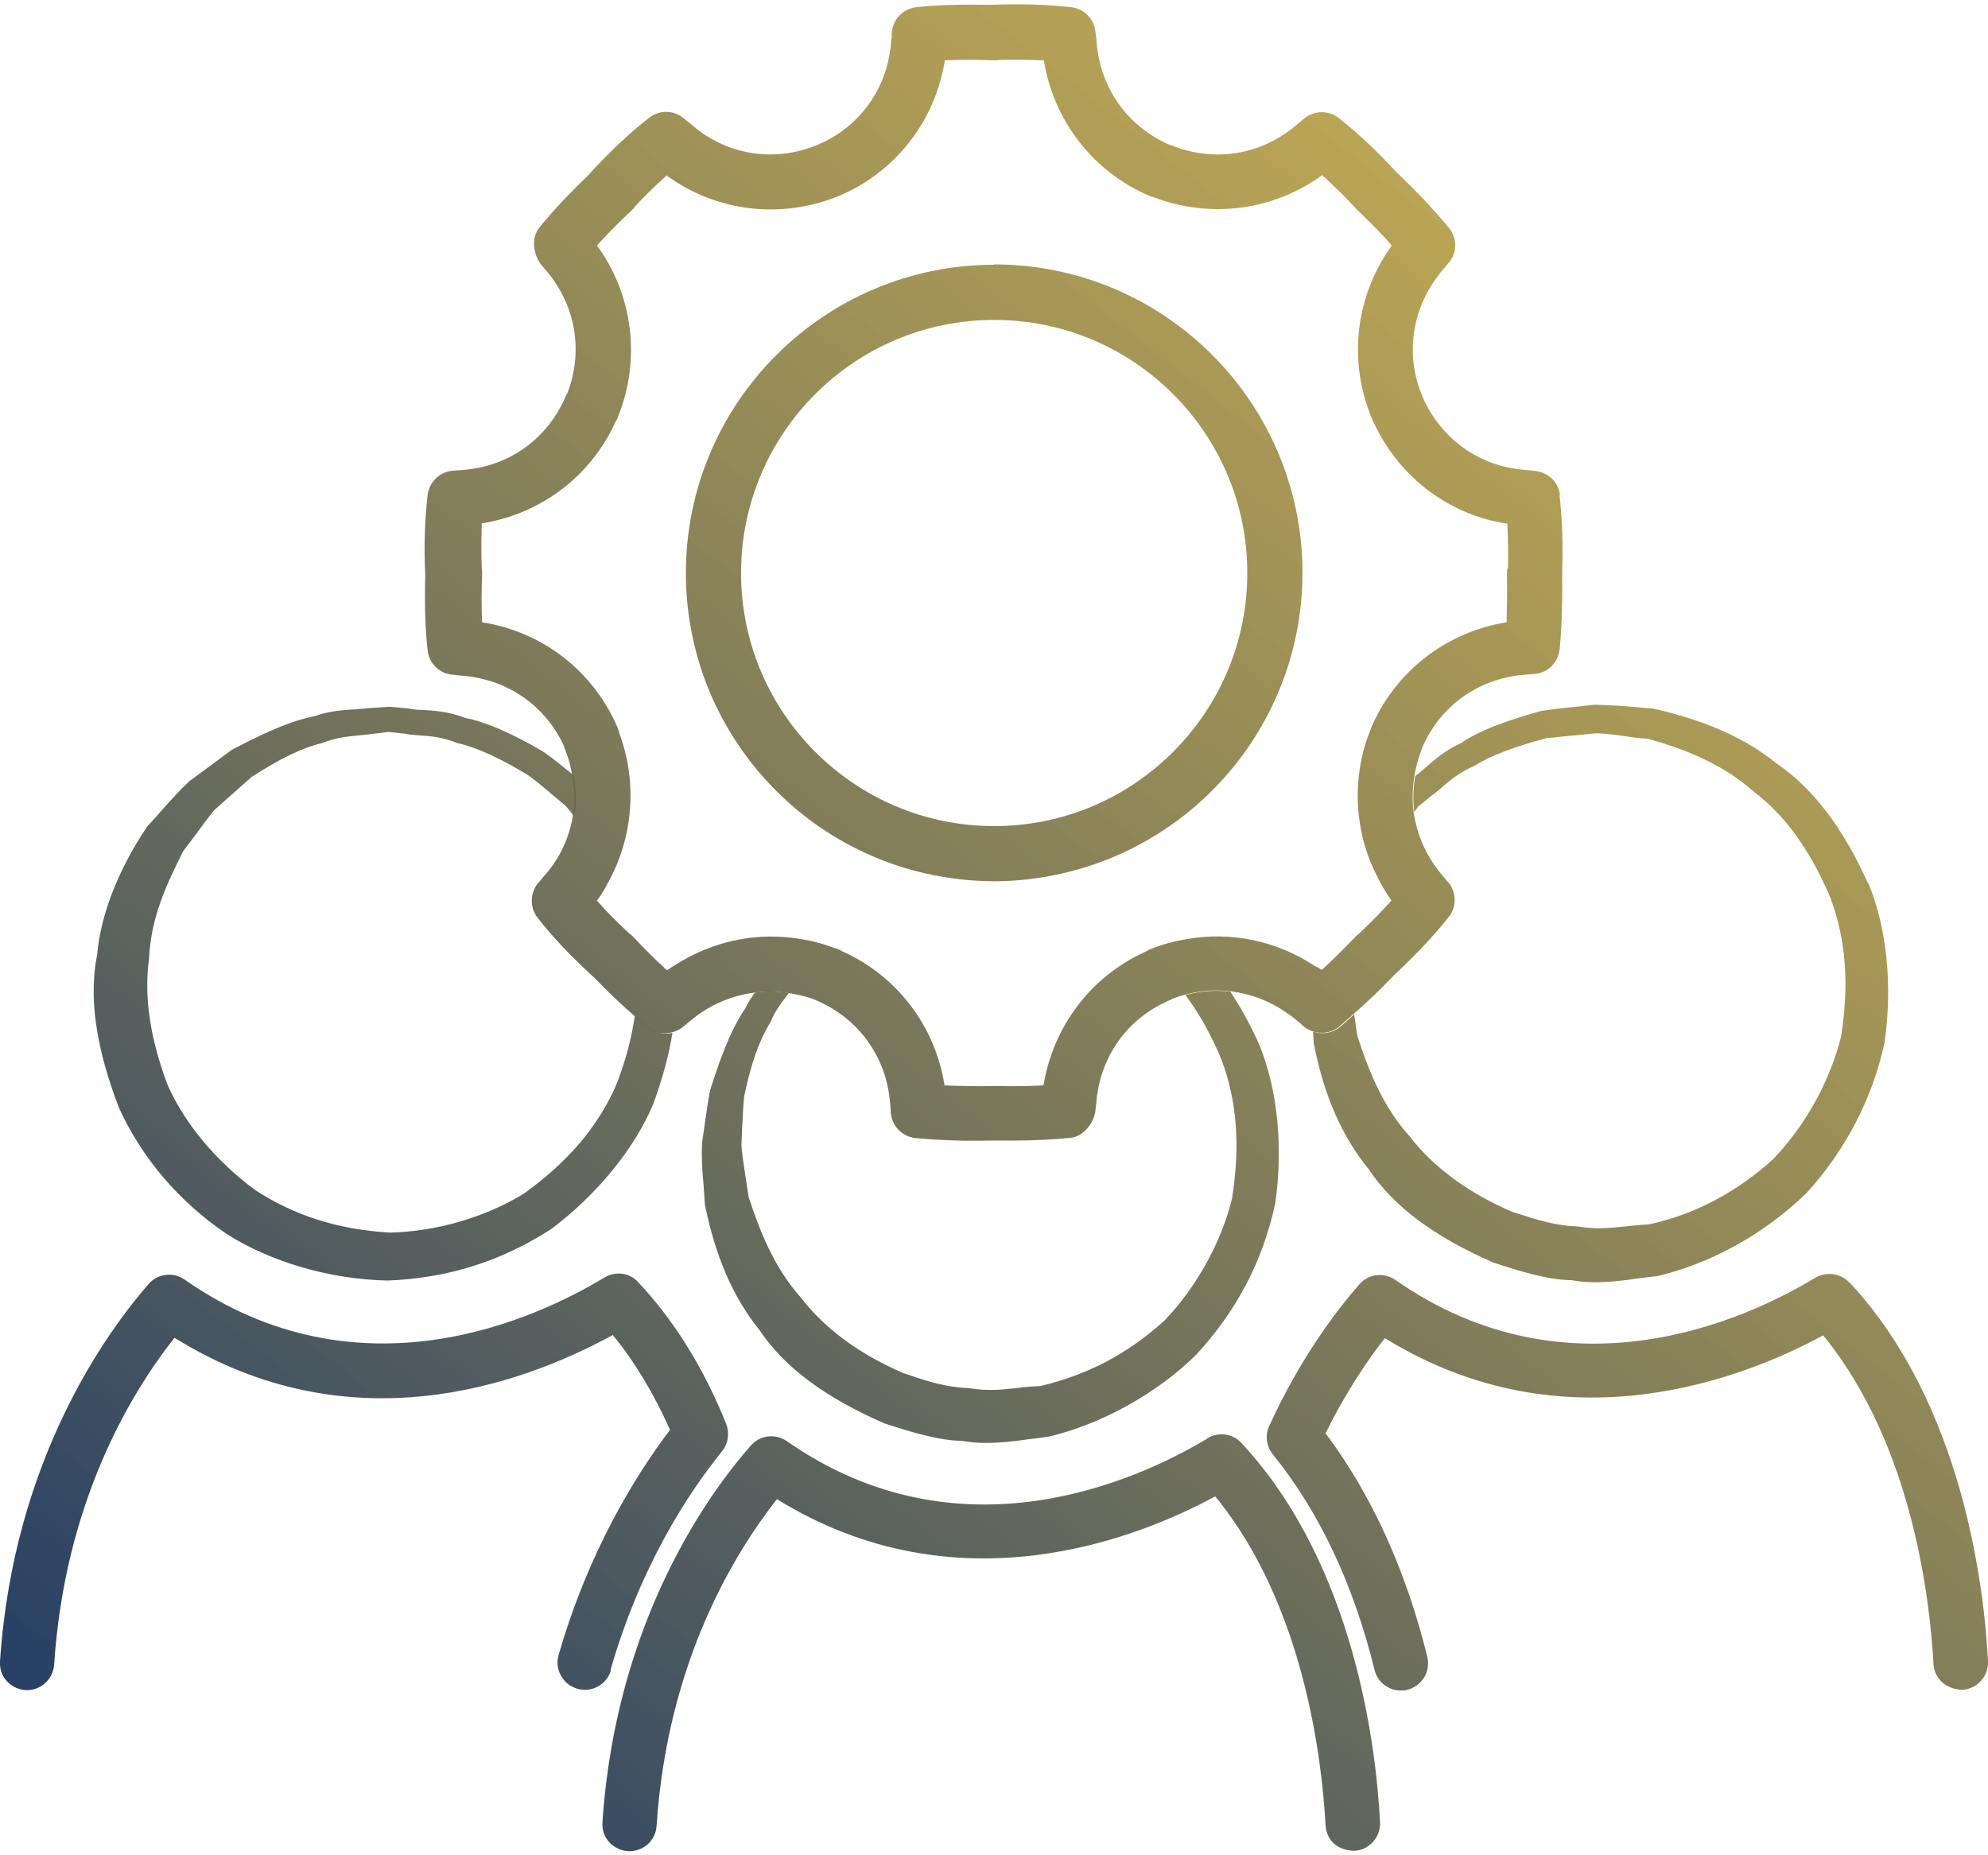 <?xml version="1.0" encoding="UTF-8"?>
<svg xmlns="http://www.w3.org/2000/svg" xmlns:xlink="http://www.w3.org/1999/xlink" id="Ebene_2" viewBox="0 0 57.65 53.57" width="60" height="56"><defs><style>.cls-1{fill:url(#Unbenannter_Verlauf_3-7);}.cls-1,.cls-2,.cls-3,.cls-4,.cls-5,.cls-6,.cls-7,.cls-8{stroke-width:0px;}.cls-2{fill:url(#Unbenannter_Verlauf_3-6);}.cls-3{fill:url(#Unbenannter_Verlauf_3-5);}.cls-4{fill:url(#Unbenannter_Verlauf_3-8);}.cls-5{fill:url(#Unbenannter_Verlauf_3-3);}.cls-6{fill:url(#Unbenannter_Verlauf_3-2);}.cls-7{fill:url(#Unbenannter_Verlauf_3-4);}.cls-8{fill:url(#Unbenannter_Verlauf_3);}</style><linearGradient id="Unbenannter_Verlauf_3" x1="27.95" y1="68.98" x2="63.96" y2="23.08" gradientUnits="userSpaceOnUse"><stop offset="0" stop-color="#294165"/><stop offset="1" stop-color="#a98e2b" stop-opacity=".8"/></linearGradient><linearGradient id="Unbenannter_Verlauf_3-2" x1="19.29" y1="62.19" x2="55.31" y2="16.29" xlink:href="#Unbenannter_Verlauf_3"/><linearGradient id="Unbenannter_Verlauf_3-3" x1="4.73" y1="50.76" x2="40.75" y2="4.87" xlink:href="#Unbenannter_Verlauf_3"/><linearGradient id="Unbenannter_Verlauf_3-4" x1="19.89" y1="62.66" x2="55.9" y2="16.76" xlink:href="#Unbenannter_Verlauf_3"/><linearGradient id="Unbenannter_Verlauf_3-5" x1="11.17" y1="55.81" x2="47.18" y2="9.91" xlink:href="#Unbenannter_Verlauf_3"/><linearGradient id="Unbenannter_Verlauf_3-6" x1="-2.04" y1="45.45" x2="33.97" y2="-.45" xlink:href="#Unbenannter_Verlauf_3"/><linearGradient id="Unbenannter_Verlauf_3-7" x1="3.01" y1="49.41" x2="39.02" y2="3.51" xlink:href="#Unbenannter_Verlauf_3"/><linearGradient id="Unbenannter_Verlauf_3-8" x1="3.01" y1="49.41" x2="39.02" y2="3.51" xlink:href="#Unbenannter_Verlauf_3"/></defs><g id="Ebene_1-2"><path class="cls-8" d="m53.63,37.08c-.25-.27-.66-.33-.99-.14-1.98,1.2-7.13,3.59-12.18.06-.33-.23-.78-.17-1.04.13-.57.65-1.67,2.04-2.61,4.1-.13.27-.09.59.1.83,1.35,1.67,2.34,3.77,2.95,6.25.08.35.4.6.76.6.06,0,.13,0,.19-.02.2-.05.38-.18.49-.36.11-.18.14-.39.09-.6-.62-2.51-1.61-4.69-2.95-6.48.6-1.22,1.24-2.15,1.72-2.76,5.24,3.24,10.46,1.14,12.71-.08,2.6,3.18,3.1,7.71,3.2,9.54.03.41.35.72.83.74.43-.02.77-.39.75-.83-.11-2.12-.72-7.45-4.02-10.99Z"/><path class="cls-6" d="m35,41.61c-1.99,1.19-7.15,3.58-12.18.07-.33-.23-.78-.18-1.04.12-1.17,1.32-3.92,5.04-4.31,10.94-.03.43.3.8.75.83h.03c.42,0,.76-.31.79-.73.31-4.74,2.25-7.9,3.49-9.48,5.22,3.23,10.46,1.14,12.71-.08,2.6,3.17,3.1,7.71,3.2,9.54.03.43.33.72.83.74.43-.02.77-.39.75-.83-.11-2.13-.72-7.45-4.02-11-.25-.27-.66-.33-.98-.14Z"/><path class="cls-5" d="m17.7,48.33c.86-3,2.23-5.11,3.24-6.36.18-.22.22-.53.12-.79-.65-1.62-1.51-3-2.55-4.11-.25-.28-.66-.33-.98-.14-1.98,1.2-7.12,3.6-12.18.06-.33-.23-.78-.17-1.04.13C3.15,38.45.39,42.17,0,48.07c-.03.43.3.8.75.83h.03c.41,0,.76-.32.79-.74.31-4.73,2.24-7.9,3.49-9.48,5.07,3.15,10.04,1.38,12.71-.08.64.78,1.19,1.7,1.66,2.75-1.02,1.35-2.37,3.54-3.23,6.53-.06.2-.04.41.07.6.1.19.27.32.48.38.42.12.85-.13.97-.54Zm-16.92.25h0s0,0,0,0Z"/><path class="cls-7" d="m54.17,25.5c-.71-1.59-1.6-2.76-2.63-3.46-1.19-.97-2.6-1.38-3.61-1.61-.2-.01-.39-.03-.58-.05-.37-.03-.74-.05-1.12-.06l-.53.06c-.34.03-.67.07-1.01.12-1.11.31-1.82.59-2.3.92-.48.22-.81.51-1.06.73-.09.08-.18.16-.28.23,0,0,0,0-.01.01-.06.35-.07.7-.03,1.04l.12-.16.38-.31c.09-.06.19-.15.3-.24.24-.21.51-.44.95-.63.46-.29,1.12-.54,2.08-.8l1.42-.14c.3,0,.63.05.98.1.2.03.41.05.56.06.92.26,2.1.67,3.08,1.55.89.67,1.63,1.71,2.2,3.06.45,1.21.55,2.49.31,4.02-.33,1.32-1.04,2.59-1.98,3.57-1.08.97-2.27,1.59-3.58,1.88-.25.01-.48.04-.7.06-.46.05-.85.09-1.38,0-.65-.02-1.17-.19-1.73-.37l-.16-.05c-1.26-.54-2.29-1.29-2.98-2.19-.79-.87-1.2-1.94-1.52-2.92-.03-.2-.06-.41-.09-.61,0,0,0,0,0-.01-.14.12-.28.26-.42.37-.22.18-.51.22-.77.13,0,.11.01.22.02.35.29,1.5.82,2.7,1.59,3.64.72,1.08,1.9,1.96,3.62,2.71.76.25,1.56.5,2.27.51.21.04.43.06.66.06.42,0,.85-.05,1.25-.11.19-.02.37-.05.58-.07,1.58-.38,3.1-1.23,4.31-2.4,1.14-1.25,1.92-2.75,2.27-4.37.24-1.68.06-3.37-.48-4.65Z"/><path class="cls-3" d="m34.4,28.77c.39.53.73,1.14,1.02,1.84.45,1.2.55,2.49.31,4.02-.31,1.28-1.03,2.57-1.95,3.54-1.09.99-2.26,1.59-3.61,1.91-.25.01-.48.03-.7.06-.45.05-.84.09-1.37,0-.65-.02-1.21-.2-1.74-.38l-.15-.05c-1.27-.54-2.29-1.29-2.98-2.19-.79-.88-1.2-1.95-1.52-2.92-.03-.2-.06-.4-.09-.59-.05-.33-.1-.65-.12-.9l.02-.49c.02-.34.03-.67.06-.94.2-.96.44-1.63.76-2.15.15-.36.36-.62.54-.85-.33-.05-.66-.06-.99-.01-.1.14-.2.29-.28.46-.45.66-.76,1.56-1.02,2.38-.06.3-.1.62-.15.95l-.08.56c-.02.41,0,.79.04,1.19.01.18.03.37.04.6.3,1.5.82,2.7,1.58,3.64.72,1.08,1.9,1.96,3.62,2.71.76.25,1.57.5,2.27.51.21.04.44.06.67.06.42,0,.86-.05,1.26-.11.18-.02.36-.04.56-.07,1.53-.36,3.13-1.24,4.28-2.37,1.18-1.28,1.93-2.7,2.3-4.39.24-1.68.06-3.37-.48-4.65-.25-.56-.53-1.05-.82-1.5-.43-.05-.87-.02-1.3.1Z"/><path class="cls-2" d="m18.81,29.69c-.13-.11-.26-.23-.4-.35-.1.68-.29,1.4-.58,2.1-.55,1.19-1.4,2.17-2.64,3.06-1.12.69-2.55,1.1-3.88,1.13-1.51-.09-2.77-.49-3.92-1.24-1.15-.86-2.02-1.91-2.52-3.02-.51-1.34-.7-2.56-.55-3.67.06-1.26.53-2.2.99-3.13.12-.16.25-.33.37-.49.2-.27.38-.52.54-.71l1.07-.95c.83-.54,1.47-.85,2.06-.99.39-.16.74-.19,1.05-.22.14-.01.27-.03.37-.04l.5-.06.48.05c.12.03.27.04.43.05.31.02.65.05,1.08.22.57.13,1.24.44,2.05.93.22.16.44.34.67.54.15.12.3.25.42.35.09.1.18.22.26.32.06-.39.05-.8-.02-1.2-.03-.03-.07-.06-.1-.08-.26-.21-.51-.42-.79-.61-.9-.53-1.66-.86-2.27-.98-.48-.19-.92-.21-1.24-.23-.13,0-.25-.01-.38-.04l-.55-.05s-.04,0-.05,0l-.58.04c-.1.01-.21.02-.33.03-.33.02-.78.04-1.22.2-.77.15-1.59.55-2.41.98l-1.23.91c-.28.26-.52.53-.77.81-.13.15-.27.31-.45.5-.48.71-1.31,2.14-1.45,3.7-.25,1.24-.05,2.69.63,4.46.66,1.45,1.73,2.71,3.11,3.65,1.29.83,3.04,1.33,4.69,1.36,1.73-.07,3.27-.55,4.73-1.49,1.33-1,2.41-2.32,2.96-3.62.28-.77.46-1.44.56-2.07-.23.05-.48,0-.67-.15Z"/><path class="cls-1" d="m45.24,14.25c-.04-.38-.34-.67-.72-.71l-.3-.03c-1.32-.1-2.42-.89-2.96-2.1,0-.02-.01-.04-.02-.05-.51-1.23-.29-2.59.58-3.63,0,0,.06-.08.07-.08.02-.03.04-.06.07-.09.3-.29.32-.76.05-1.08-.44-.53-.95-1.07-1.51-1.6-.6-.65-1.13-1.14-1.67-1.57-.3-.24-.72-.23-1.01.01l-.23.19c-1.02.87-2.38,1.09-3.64.58-.02,0-.04-.01-.06-.02-1.21-.54-1.98-1.64-2.09-2.96,0-.01-.01-.1-.01-.12l-.02-.16c-.03-.39-.33-.7-.71-.74-.71-.08-1.46-.1-2.28-.07-.02,0-.04,0-.06,0-.83-.01-1.51,0-2.14.07-.4.04-.71.37-.72.77v.11c-.02.06-.02.12-.02.15-.11,1.34-.92,2.46-2.15,2.97-1.25.51-2.61.29-3.62-.58l-.2-.16c-.29-.28-.74-.3-1.05-.05-.54.42-1.05.9-1.67,1.56-.02.02-.04.04-.06.07-.58.56-1.04,1.05-1.45,1.55-.25.31-.18.82.09,1.12.05.06.09.12.11.13.85,1,1.08,2.32.62,3.54-.02.03-.03.06-.05.09-.52,1.24-1.63,2.04-2.97,2.15l-.26.02c-.4.01-.73.31-.78.71-.08.7-.11,1.43-.07,2.3,0,.02,0,.04,0,.06-.02.85,0,1.51.07,2.14.04.39.36.69.74.71l.28.03c1.31.11,2.4.87,2.94,2.05,0,.03.02.07.03.1.1.24.16.48.2.72.07.4.08.81.02,1.2-.1.61-.36,1.19-.78,1.68-.04.04-.08.09-.17.2-.29.29-.32.75-.07,1.07.43.55.92,1.07,1.57,1.67.02.02.04.04.07.06.39.41.77.77,1.15,1.1.13.12.26.24.4.35.19.16.44.2.67.15.13-.03.26-.08.37-.18l.21-.17c.53-.45,1.17-.72,1.84-.81.33-.04.66-.04.99.01.24.04.49.09.73.18.02.01.05.02.07.03,1.23.52,2.04,1.63,2.15,2.97,0,.02.02.22.02.23,0,.41.31.76.73.8.67.06,1.36.09,2.17.07.01,0,.03,0,.04,0,.22,0,.44,0,.65,0,.59,0,1.12-.03,1.63-.08.38-.04.68-.44.72-.81,0-.09.02-.16.02-.21.11-1.34.91-2.46,2.15-2.98.02,0,.04-.02.05-.03.13-.05.25-.09.38-.12.43-.12.87-.15,1.3-.1.69.08,1.36.36,1.95.86.04.03.09.07.14.12.09.09.19.14.3.18.26.09.55.05.77-.13.14-.12.28-.25.42-.37.38-.33.76-.69,1.17-1.12,0,0,.01-.01.02-.02.62-.58,1.13-1.12,1.57-1.67.24-.3.23-.73-.02-1.02l-.08-.09c-.04-.05-.08-.1-.1-.12-.46-.54-.73-1.18-.82-1.84-.04-.34-.03-.69.03-1.04.04-.26.11-.51.21-.76,0-.02.01-.04.02-.06.52-1.2,1.62-1.99,2.96-2.1,0,0,.11-.01.12-.01.04,0,.08-.01.13-.01.4-.01.73-.32.77-.73.06-.66.08-1.34.07-2.13,0-.02,0-.05,0-.07.03-.88,0-1.61-.08-2.29Zm-1.53,2.12c0,.05-.01.1-.01.15.01.52,0,.98-.01,1.41-1.76.28-3.25,1.44-3.94,3.09-.01.03-.02.05-.03.08-.38.98-.44,2.02-.22,3,.08.36.2.71.36,1.04.14.3.3.59.49.86-.28.31-.58.62-.93.95-.03.03-.06.05-.09.08-.04.04-.07.07-.1.1-.32.33-.61.62-.9.88-.07-.05-.15-.08-.23-.13-1.1-.72-2.42-.99-3.7-.76-.35.06-.7.15-1.04.29-.03.01-.05.02-.08.04-.04.02-.07.04-.1.05-1.56.72-2.64,2.16-2.92,3.86-.41.02-.84.03-1.34.02-.04,0-.08,0-.12,0-.51.01-.97,0-1.41-.02-.27-1.73-1.39-3.19-2.99-3.9-.03-.02-.07-.04-.1-.05-.04-.02-.08-.02-.12-.04-.29-.11-.58-.19-.88-.24-1.29-.24-2.62.02-3.77.77-.06.04-.13.08-.19.12-.32-.29-.65-.62-.99-.98,0,0,0,0,0,0-.04-.04-.09-.08-.14-.12-.35-.33-.64-.62-.9-.92.18-.24.32-.5.45-.77.19-.38.32-.78.41-1.19.2-.95.14-1.95-.21-2.89-.01-.05-.02-.09-.04-.14-.7-1.66-2.19-2.81-3.94-3.08-.02-.41-.02-.87,0-1.41,0-.06,0-.11-.01-.17-.02-.47-.01-.89,0-1.29,1.72-.27,3.18-1.38,3.89-2.97.03-.04.05-.08.06-.12.67-1.66.44-3.53-.61-4.97.29-.32.61-.65.99-1,.04-.04.08-.08.11-.13.33-.35.63-.64.92-.9,1.44,1.05,3.31,1.28,4.98.6,1.66-.69,2.81-2.18,3.09-3.94.42-.02.87-.02,1.41,0,.06,0,.1,0,.16-.01.46-.02.89,0,1.3.01.28,1.75,1.43,3.24,3.08,3.94.03.01.06.02.1.03,1.65.63,3.48.39,4.89-.64.32.29.66.62,1.04,1.03.37.35.69.68.98,1.01-1.03,1.43-1.27,3.27-.62,4.91,0,.03.02.05.03.08.71,1.66,2.2,2.82,3.94,3.08.02.39.03.82.02,1.3Z"/><path class="cls-4" d="m28.83,7.56c-4.93,0-8.94,4.01-8.94,8.94,0,4.26,2.99,7.83,6.98,8.72.63.14,1.29.22,1.96.22s1.31-.08,1.94-.22c4-.89,7-4.46,7-8.73,0-4.93-4.01-8.94-8.94-8.94Zm0,16.28c-4.05,0-7.34-3.29-7.34-7.34s3.29-7.34,7.34-7.34,7.34,3.29,7.34,7.34-3.29,7.34-7.34,7.34Z"/></g></svg>
